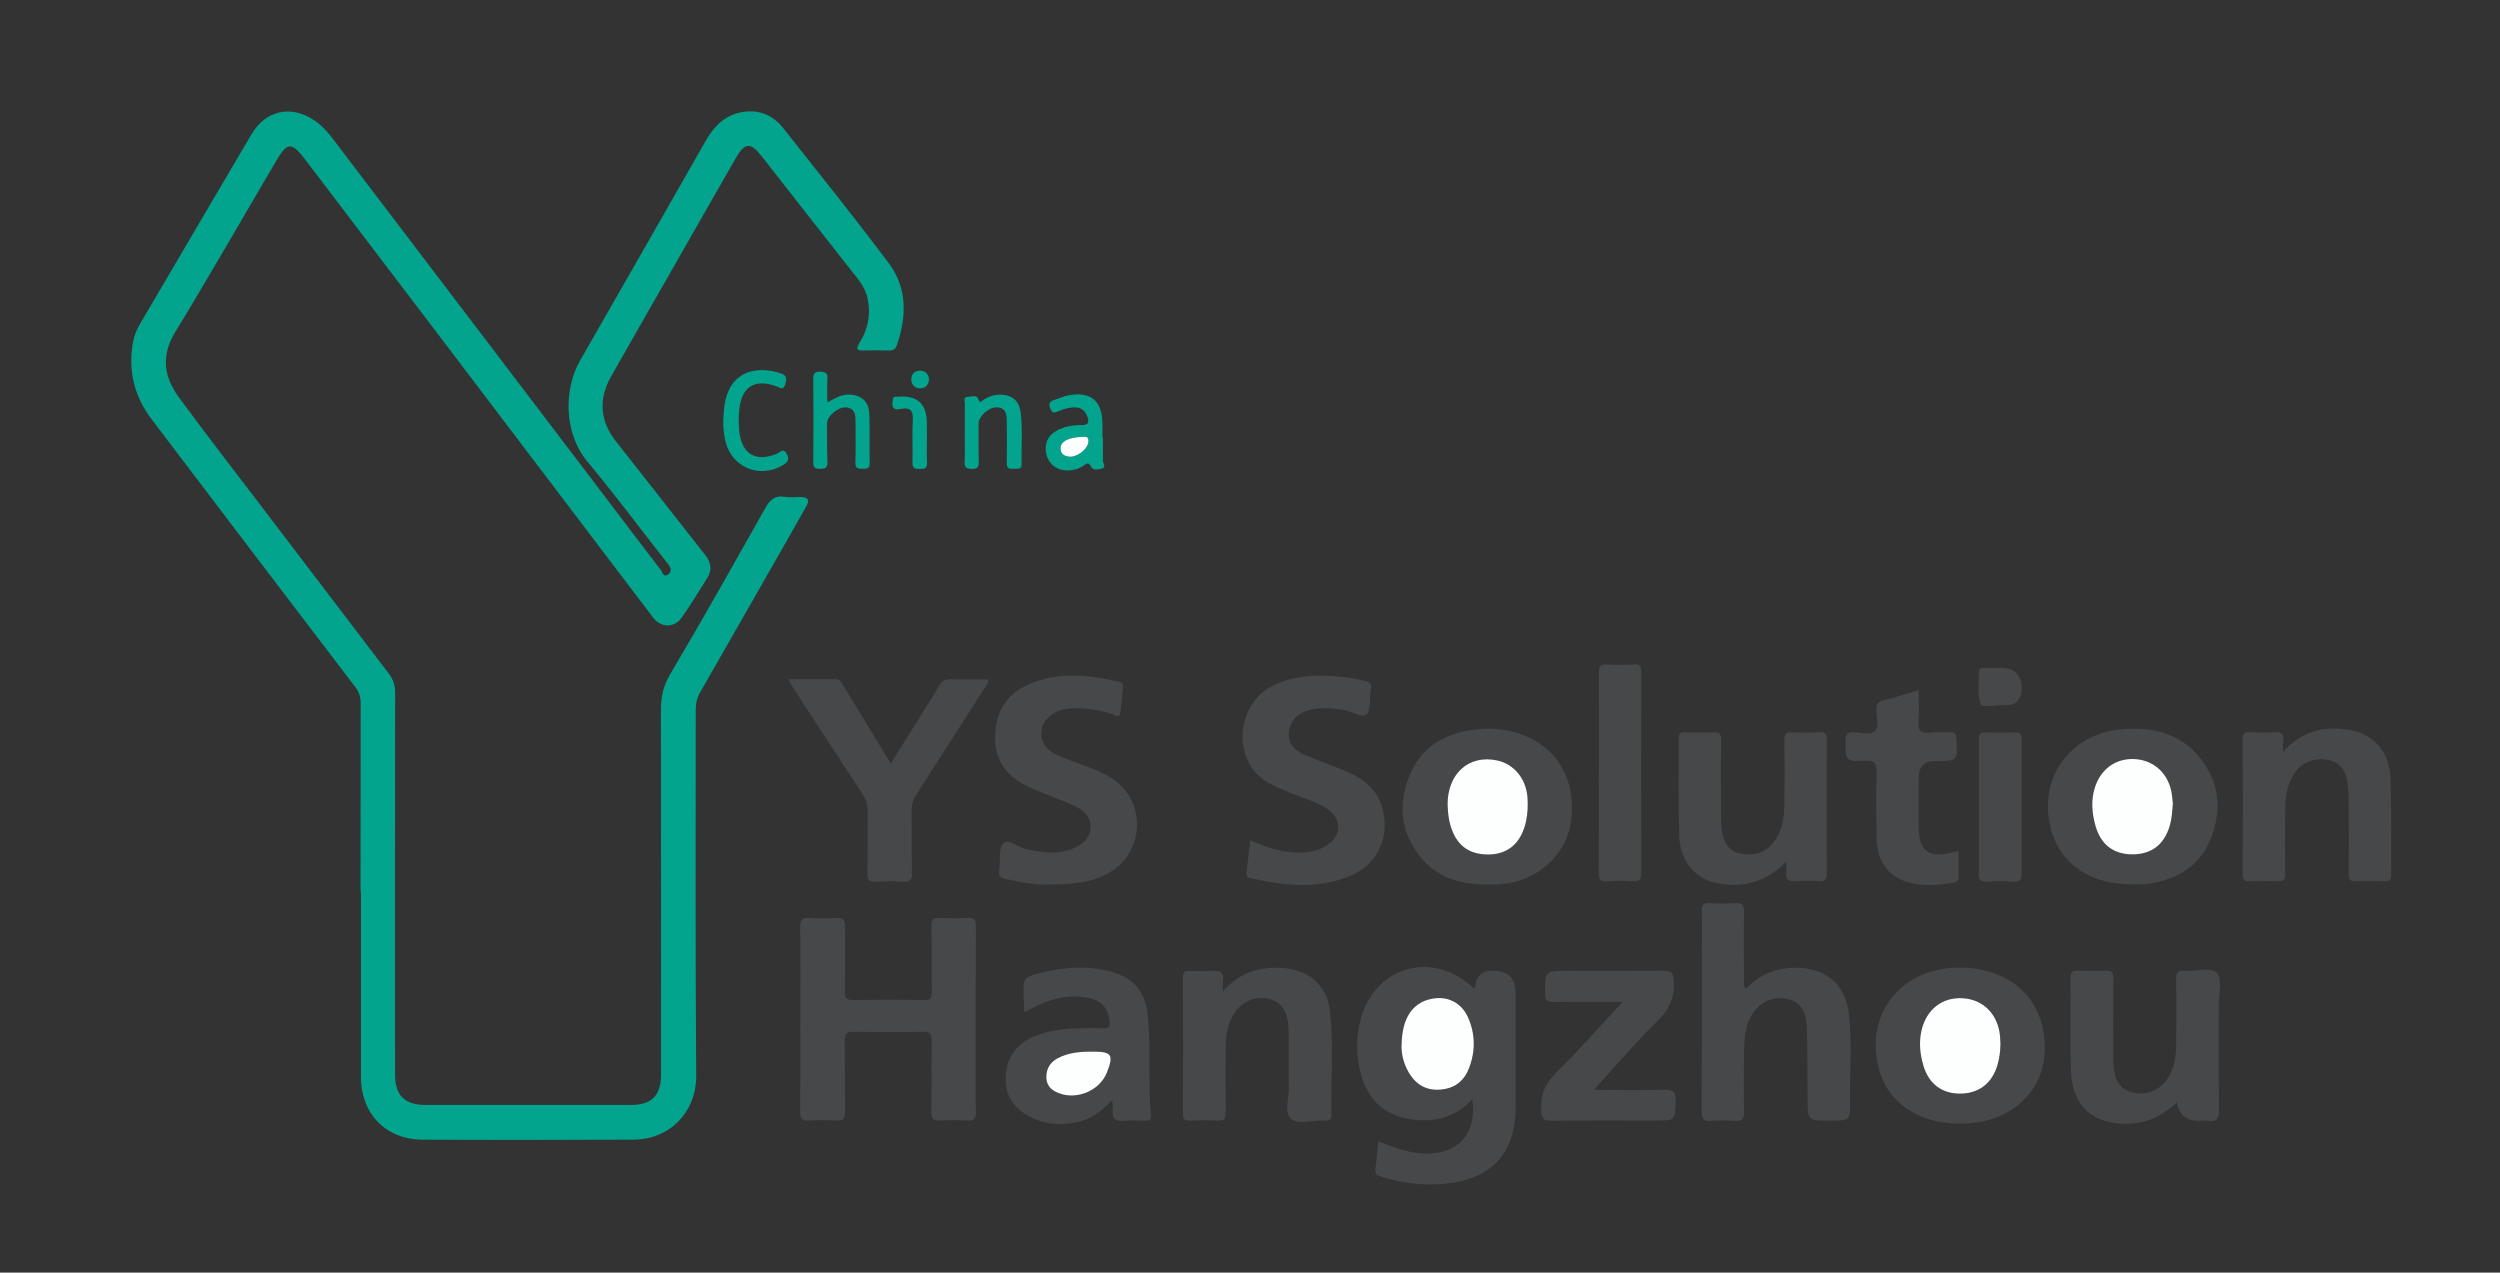 <?xml version="1.0" encoding="UTF-8"?>
<svg id="BG-NO" xmlns="http://www.w3.org/2000/svg" viewBox="0 0 258 131.33">
  <rect x="0" y="0" width="258" height="131.33" fill="#333333" stroke="none"/>
  <defs>
    <style>
      .cls-1 {
        fill: #03a48e;
      }

      .cls-2 {
        fill: #fdfefe;
      }

      .cls-3 {
        fill: #46484a;
      }
    </style>
  </defs>
  <g>
    <path class="cls-3" d="M142.24,117.78c1.66,.63,3.23,1.29,4.98,1.28,3.37-.02,5.18-2.11,4.73-5.62-1.62,1.72-3.59,2.36-5.86,2.13-2.99-.3-4.86-1.83-5.64-4.72-.53-1.95-.54-3.92,.03-5.88,1.59-5.37,7.53-6.89,11.62-2.97,.05-.03,.14-.07,.14-.1q.09-1.72,1.84-1.72,2.33,0,2.33,2.34c0,3.91,0,7.81,0,11.72,0,4.74-2.4,7.38-7.1,7.9-2.32,.26-4.57-.02-6.78-.71-.44-.14-.69-.3-.59-.86,.16-.91,.2-1.83,.3-2.8Zm2.42-10.01c-.05,.97,.2,1.99,.75,2.92,.72,1.22,1.76,1.86,3.22,1.76,1.45-.1,2.45-.84,2.97-2.16,.69-1.76,.69-3.54-.07-5.28-.69-1.58-2.18-2.29-3.87-1.91-1.9,.43-2.95,2.03-2.99,4.67Z"/>
    <path class="cls-3" d="M82.6,105.24c0-3.19,.03-6.38-.02-9.56-.01-.8,.23-1,.98-.94,.89,.07,1.79,.08,2.67,0,.87-.08,1,.28,.99,1.04-.04,2.19,.01,4.39-.03,6.58-.01,.69,.21,.85,.87,.84,2.43-.04,4.87-.04,7.3,0,.63,0,.81-.15,.8-.79-.04-2.26,.02-4.53-.04-6.79-.02-.74,.21-.93,.92-.89,.92,.06,1.85,.06,2.77,0,.73-.05,.91,.19,.9,.9-.03,4.46-.02,8.91-.02,13.37,0,1.92-.04,3.84,.02,5.76,.02,.77-.27,.92-.95,.88-.89-.05-1.79-.06-2.67,0-.75,.05-1-.15-.98-.95,.06-2.43,0-4.87,.04-7.3,.01-.72-.19-.92-.91-.91-2.4,.05-4.8,.04-7.2,0-.69-.01-.87,.21-.86,.88,.03,2.47,0,4.94,.03,7.4,0,.67-.18,.91-.86,.88-.96-.05-1.92-.06-2.88,0-.76,.05-.9-.27-.89-.95,.03-3.15,.01-6.31,.01-9.46Z"/>
    <path class="cls-3" d="M180.16,102.06c1.57-1.66,3.43-2.29,5.61-2.17,2.76,.15,4.65,1.78,5,4.52,.39,3.04,.11,6.09,.16,9.14,.04,2.1,0,2.1-2.07,2.1-2.32,0-2.31,0-2.32-2.37-.01-2.4,0-4.8-.07-7.19-.06-1.88-.78-2.79-2.18-3.03-1.53-.26-2.98,.54-3.69,2.02-.58,1.21-.61,2.52-.62,3.82-.02,1.95-.04,3.91,.01,5.86,.02,.74-.23,.95-.94,.91-.82-.05-1.65-.07-2.47,0-.79,.07-.97-.23-.97-.98,.03-5.28,.02-10.56,.02-15.84,0-1.61,.03-3.22-.01-4.83-.02-.64,.19-.85,.82-.81,.89,.05,1.78,.05,2.67,0,.68-.04,.88,.19,.87,.87-.04,2.3-.02,4.59,0,6.89,0,.33-.09,.67,.18,1.11Z"/>
    <path class="cls-3" d="M129.05,86.73c1.61,.72,3.16,1.22,4.83,1.26,1.04,.02,2.05-.15,2.96-.69,1.64-.98,1.71-2.74,.14-3.82-.85-.59-1.84-.9-2.8-1.26-1.09-.41-2.16-.84-3.19-1.39-3.94-2.1-3.43-8.03,.14-9.94,1.46-.78,3.01-1.1,4.64-1.15,1.72-.05,3.41,.13,5.09,.53,.52,.12,.74,.32,.61,.91-.18,.87,.05,2.05-.45,2.55-.43,.43-1.52-.35-2.36-.47-1.16-.16-2.32-.3-3.47-.01-1.34,.34-2.08,1.18-2.18,2.41-.1,1.25,.75,1.86,1.72,2.28,1.47,.64,3.01,1.13,4.47,1.79,1.65,.73,2.96,1.82,3.46,3.68,.82,3.05-.52,5.88-3.45,7.04-3.36,1.34-6.78,.95-10.2,.16-.44-.1-.4-.4-.36-.71,.12-1.02,.24-2.04,.38-3.19Z"/>
    <path class="cls-3" d="M108.45,91.29c-1.47,.08-3.08-.23-4.69-.59-.6-.13-.73-.38-.63-.9,0-.03,0-.07,0-.1,.11-.92-.1-2.14,.41-2.67,.49-.51,1.52,.42,2.36,.6,1.63,.36,3.23,.6,4.84-.07,.97-.4,1.75-1.02,1.8-2.15,.05-1.1-.67-1.77-1.58-2.2-.92-.44-1.89-.79-2.84-1.18-.76-.32-1.53-.6-2.26-.97-2.11-1.07-3.26-2.73-3.16-5.18,.09-2.42,1.15-4.21,3.36-5.21,3.1-1.41,6.28-1.02,9.46-.31,.12,.03,.25,.11,.34,.2,.11,.11-.2,3.12-.31,3.24-.24,.25-.46,.01-.65-.06-1.41-.48-2.85-.69-4.34-.63-.78,.03-1.49,.24-2.11,.7-1.36,1.01-1.32,2.87,.08,3.79,.81,.53,1.73,.8,2.63,1.13,1.28,.47,2.58,.91,3.73,1.69,3.43,2.35,3.22,7.56-.4,9.63-1.55,.88-3.16,1.22-6.04,1.22Z"/>
    <path class="cls-3" d="M220.01,91.25c-4.18,.03-7.24-1.97-8.27-5.4-1.61-5.31,1.79-10.21,7.38-10.61,3.04-.22,5.84,.44,7.86,2.9,2.1,2.56,2.37,5.5,1.13,8.5-1.2,2.91-3.65,4.23-6.66,4.6-.47,.06-.96,0-1.44,0Zm4.23-8.37c-.04-.34-.06-.82-.17-1.29-.44-1.97-1.97-3.23-3.93-3.27-1.87-.04-3.37,1.09-3.96,2.97-.41,1.32-.29,2.64,.08,3.94,.55,1.94,1.87,2.93,3.82,2.93,1.96,0,3.25-1,3.83-2.92,.22-.73,.26-1.48,.33-2.36Z"/>
    <path class="cls-3" d="M153.51,91.27c-2.85,.05-5.38-.74-7.14-3.1-1.95-2.63-2.06-5.57-.76-8.46,1.34-2.98,3.97-4.2,7.1-4.48,1.17-.1,2.33,0,3.46,.3,4.16,1.08,6.44,4.47,6,8.91-.37,3.75-3.51,6.59-7.53,6.83-.38,.02-.75,0-1.13,0Zm-4.12-8.17c.02,.62,.06,1.23,.22,1.83,.56,2.22,1.91,3.29,4.09,3.24,2-.05,3.3-1.23,3.77-3.39,.18-.81,.22-1.63,.16-2.45-.13-1.95-1.38-3.48-3.12-3.86-2.94-.64-5.17,1.37-5.13,4.62Z"/>
    <path class="cls-3" d="M202.34,115.97c-4.39,.01-7.61-2.21-8.49-5.85-1.38-5.71,2.54-10.38,8.61-10.26,4.24,.09,7.37,2.32,8.27,5.9,1.42,5.65-2.31,10.19-8.39,10.2Zm4.11-8.16c-.01-.31-.01-.62-.05-.92-.22-2.21-1.72-3.73-3.81-3.87-2.12-.14-3.78,1.12-4.29,3.32-.28,1.22-.17,2.45,.2,3.65,.57,1.86,1.9,2.86,3.77,2.87,1.91,0,3.3-1.03,3.86-2.92,.21-.69,.31-1.4,.31-2.13Z"/>
    <path class="cls-3" d="M224.67,113.73c-1.48,1.43-3.11,2.2-5.05,2.24-3.6,.08-5.74-1.76-5.89-5.36-.13-3.25-.02-6.51-.05-9.76,0-.58,.26-.68,.75-.67,.96,.02,1.92,.04,2.88,0,.66-.03,.8,.23,.79,.84-.03,2.64-.01,5.28-.01,7.91,0,.34,0,.69,.02,1.03,.11,1.55,.71,2.43,1.87,2.76,1.35,.38,2.83-.13,3.63-1.28,.8-1.15,.98-2.46,.98-3.81,0-2.19,.03-4.39-.01-6.58-.01-.68,.2-.92,.87-.86,1.15,.1,2.66-.48,3.35,.25,.56,.58,.18,2.08,.18,3.17,0,3.67-.02,7.33,.02,11,.01,.88-.26,1.17-1.1,1.05-.34-.05-.68,0-1.03,0q-1.91,0-2.22-1.91Z"/>
    <path class="cls-3" d="M126.21,102.31c1.75-1.99,3.78-2.55,6.08-2.42,2.7,.15,4.67,1.78,4.96,4.44,.39,3.58,.08,7.19,.15,10.78,0,.41-.19,.55-.57,.53-.1,0-.21,0-.31,0-1.12-.05-2.57,.46-3.29-.18-.73-.66-.2-2.13-.22-3.24-.04-1.92,0-3.84-.02-5.76-.03-2.1-.75-3.18-2.24-3.42-1.71-.28-3.2,.7-3.86,2.51-.31,.85-.4,1.73-.4,2.62,0,2.19-.02,4.39,.01,6.58,0,.64-.12,.94-.84,.9-.96-.06-1.92-.04-2.88,0-.53,.02-.7-.17-.7-.71,.02-4.69,.02-9.39,0-14.08,0-.49,.15-.68,.64-.66,.82,.02,1.65,.05,2.47,0,.79-.06,1.16,.17,1.02,1-.04,.26,0,.54,0,1.12Z"/>
    <path class="cls-3" d="M105.73,104.47c-.04-.68-.08-1.18-.09-1.69-.04-1.9-.04-1.92,1.85-2.39,2.04-.51,4.11-.71,6.21-.33,3.05,.54,4.52,1.94,4.78,5.01,.28,3.34,0,6.71,.3,10.06,.04,.42-.15,.53-.54,.53-.75-.01-1.51-.06-2.26,.01-.83,.08-1.22-.19-1.15-1.05,.03-.29-.02-.59-.05-1.1-1.11,1.2-2.24,2.01-3.69,2.31-1.78,.37-3.49,.18-5.06-.73-1.44-.82-2.27-2.06-2.25-3.77,.02-1.78,.75-3.17,2.33-4.06,1.6-.9,3.37-1.07,5.16-1.15,.86-.04,1.72-.04,2.57,0,.64,.03,.74-.24,.67-.8-.17-1.31-.89-2.09-2.21-2.34-1.97-.38-3.8,.05-5.55,.94-.3,.15-.59,.32-1.02,.55Zm7.09,4.06c-1.28-.01-2.54,.07-3.69,.69-.75,.4-1.16,1.06-1.16,1.92,0,.67,.32,1.17,.91,1.5,1.89,1.03,4.54,.06,5.34-1.95,.73-1.83,.52-2.16-1.41-2.16Z"/>
    <path class="cls-3" d="M81.35,70.1c1.72,0,3.32,0,4.92,0,.55,0,.64,.45,.84,.78,1.59,2.59,3.17,5.2,4.82,7.92,1.08-1.72,2.1-3.36,3.12-5,.63-1.02,1.29-2.02,1.88-3.06,.27-.48,.6-.65,1.15-.64,1.3,.04,2.6,.01,3.91,.01,.04,.46-.28,.72-.47,1.02-2.31,3.64-4.64,7.27-6.97,10.89-.33,.51-.48,1.01-.47,1.63,.03,2.16-.02,4.32,.03,6.48,.01,.69-.2,.89-.86,.85-.99-.05-1.99-.04-2.98,0-.6,.03-.75-.19-.75-.77,.03-2.16,0-4.32,.02-6.48,.01-.68-.16-1.24-.54-1.81-2.42-3.65-4.8-7.33-7.19-11-.14-.22-.26-.46-.45-.81Z"/>
    <path class="cls-3" d="M235.61,77.62c1.87-2.16,4.09-2.65,6.52-2.35,2.7,.33,4.45,2.18,4.56,4.98,.13,3.35,.05,6.72,.08,10.07,0,.51-.2,.64-.67,.63-.99-.02-1.99-.04-2.98,0-.62,.03-.73-.23-.73-.78,.02-2.47,.02-4.94,0-7.4,0-.61-.03-1.23-.11-1.84-.16-1.24-.64-2.23-2.02-2.51-1.31-.27-2.67,.22-3.43,1.32-.79,1.15-.99,2.46-1,3.81-.02,2.19-.03,4.39,0,6.58,0,.61-.13,.86-.79,.82-.96-.05-1.92-.04-2.88,0-.53,.02-.71-.15-.71-.7,.02-4.66,.02-9.32,0-13.98,0-.52,.13-.74,.68-.71,.82,.04,1.65,.06,2.47,0,.77-.06,1.16,.14,1.02,.98-.04,.26,0,.53,0,1.07Z"/>
    <path class="cls-3" d="M184.36,88.9c-2.07,2.12-4.39,2.72-6.97,2.28-2.38-.41-4-2.26-4.09-4.85-.11-3.39-.04-6.78-.06-10.17,0-.45,.15-.6,.59-.59,.99,.02,1.99,.04,2.98,0,.63-.03,.81,.15,.81,.79-.04,2.67-.02,5.34-.01,8.02,0,.41,0,.83,.06,1.23,.19,1.18,.62,2.22,1.94,2.48,1.33,.27,2.53-.04,3.41-1.15,.9-1.13,1.11-2.49,1.13-3.87,.03-2.23,.03-4.45,0-6.68,0-.61,.12-.86,.79-.82,.92,.06,1.85,.05,2.77,0,.59-.03,.83,.1,.82,.77-.03,4.59-.03,9.18,0,13.77,0,.71-.23,.87-.88,.83-.75-.05-1.51-.07-2.26,0-.89,.1-1.17-.26-1.04-1.09,.04-.23,0-.46,0-.97Z"/>
    <path class="cls-3" d="M167.44,103.39c-2.55,0-4.84-.02-7.13,.01-.66,.01-.86-.16-.86-.84,0-2.37-.02-2.37,2.33-2.37,3.32,0,6.65,.02,9.97-.01,.68,0,.88,.14,.96,.88,.19,1.78-.41,3.08-1.69,4.33-2,1.96-3.83,4.11-5.73,6.18-.22,.24-.43,.5-.78,.91,2.54,0,4.89,.05,7.23-.02,.93-.03,1.22,.22,1.19,1.17-.08,2.01-.02,2.01-2.07,2.01-3.56,0-7.13-.02-10.69,.02-.8,0-1.07-.13-1.12-1.03-.08-1.57,.34-2.75,1.5-3.88,2.34-2.3,4.5-4.77,6.9-7.35Z"/>
    <path class="cls-3" d="M198,71.21c0,1.14,.08,2.18-.02,3.19-.1,1.04,.3,1.31,1.26,1.2,.68-.08,1.37,0,2.05-.02,.44-.02,.57,.12,.6,.58,.16,2.38,.18,2.38-2.18,2.38q-1.7,0-1.7,1.74c0,1.64,0,3.29,0,4.93,0,2.64,1.01,3.42,3.53,2.74,.13-.03,.26-.07,.58-.15,0,.94,0,1.81,0,2.68,0,.37-.11,.55-.5,.61-1.67,.27-3.35,.42-4.98-.13-1.92-.64-2.95-2.24-2.98-4.57-.03-2.23-.05-4.46,.01-6.68,.02-.88-.14-1.25-1.14-1.2-2.1,.09-2.07,.02-2.08-2.07,0-.66,.17-.89,.86-.87,.74,.03,1.7,.33,2.18-.13,.48-.47,.16-1.43,.15-2.17-.01-.58,.14-.84,.74-.99,1.19-.29,2.35-.68,3.63-1.07Z"/>
    <path class="cls-3" d="M165.02,79.84c0-3.46,.01-6.92-.01-10.39,0-.64,.12-.93,.83-.88,.92,.06,1.85,.06,2.77,0,.68-.05,.78,.23,.77,.82-.02,6.89-.02,13.78,0,20.67,0,.75-.23,.93-.93,.89-.85-.06-1.72-.06-2.57,0-.76,.06-.9-.25-.89-.94,.03-3.39,.01-6.79,.01-10.18Z"/>
    <path class="cls-3" d="M208.63,83.31c0,2.29-.02,4.58,.01,6.88,0,.57-.15,.8-.74,.78-.99-.04-1.98-.03-2.98,0-.55,.02-.7-.2-.7-.72,.01-4.65,.01-9.31,0-13.96,0-.52,.14-.73,.69-.71,.99,.04,1.99,.04,2.98,0,.59-.02,.76,.18,.75,.76-.03,2.33-.01,4.65-.01,6.98Z"/>
    <path class="cls-3" d="M206.49,68.93q2.14,0,2.14,2.12,0,1.73-1.69,1.73c-.07,0-.14,0-.21,0-.81-.07-2.14,.34-2.33-.15-.38-.99-.16-2.21-.17-3.33,0-.4,.33-.37,.6-.37,.55,0,1.09,0,1.64,0Z"/>
    <path class="cls-2" d="M144.65,107.77c.04-2.65,1.09-4.25,2.99-4.67,1.68-.38,3.17,.33,3.87,1.91,.76,1.74,.77,3.52,.07,5.28-.52,1.32-1.52,2.06-2.97,2.16-1.46,.1-2.5-.54-3.22-1.76-.55-.93-.79-1.95-.75-2.92Z"/>
    <path class="cls-2" d="M224.24,82.89c-.07,.89-.11,1.63-.33,2.36-.58,1.92-1.87,2.91-3.83,2.92-1.95,0-3.27-.99-3.82-2.93-.37-1.3-.49-2.61-.08-3.94,.59-1.88,2.09-3.01,3.96-2.97,1.96,.04,3.49,1.3,3.93,3.27,.1,.46,.12,.95,.17,1.29Z"/>
    <path class="cls-2" d="M149.39,83.1c-.04-3.25,2.19-5.26,5.13-4.62,1.74,.38,2.99,1.9,3.12,3.86,.05,.82,.02,1.63-.16,2.45-.48,2.15-1.78,3.34-3.77,3.39-2.19,.05-3.53-1.02-4.09-3.24-.15-.6-.2-1.21-.22-1.83Z"/>
    <path class="cls-2" d="M206.44,107.81c0,.72-.11,1.44-.31,2.13-.56,1.88-1.94,2.92-3.86,2.92-1.88,0-3.21-1.01-3.77-2.87-.36-1.2-.48-2.42-.2-3.65,.51-2.2,2.17-3.46,4.29-3.32,2.1,.14,3.59,1.66,3.81,3.87,.03,.31,.03,.61,.05,.92Z"/>
    <path class="cls-2" d="M112.82,108.53c1.92,0,2.13,.33,1.41,2.16-.8,2.01-3.45,2.98-5.34,1.95-.6-.32-.91-.82-.91-1.5,0-.86,.41-1.52,1.16-1.92,1.15-.62,2.42-.7,3.69-.69Z"/>
  </g>
  <g>
    <path class="cls-1" d="M37.21,91.99c0-6.48,0-12.96,.01-19.44,0-.66-.18-1.16-.58-1.68-7-9.18-14-18.37-20.97-27.57-1.83-2.41-2.51-5.13-1.91-8.14,.13-.65,.4-1.23,.73-1.8,3.82-6.49,7.62-12.99,11.45-19.48,1.49-2.54,4.17-3.09,6.59-1.4,.71,.5,1.28,1.13,1.8,1.82,9.66,12.71,19.33,25.42,29,38.13,1.62,2.13,3.22,4.26,4.86,6.38,.17,.22,.27,.84,.77,.47,.46-.35,.24-.75-.07-1.14-2.76-3.5-5.42-7.08-8.27-10.5-2.46-2.96-2.44-7.49-.76-10.42,4.33-7.54,8.64-15.1,12.95-22.65,.83-1.46,1.92-2.63,3.61-2.97,1.75-.36,3.28,.19,4.39,1.6,3.66,4.62,7.35,9.22,10.89,13.93,1.95,2.59,1.88,5.56,.84,8.53-.13,.37-.38,.52-.78,.51-.89-.02-1.78-.03-2.67,0-.74,.03-.72-.25-.4-.77,.87-1.39,1.19-2.89,.86-4.52-.16-.8-.53-1.47-1.02-2.1-3.33-4.23-6.65-8.46-9.96-12.7-1.1-1.41-1.71-1.38-2.62,.21-2.63,4.57-5.23,9.15-7.85,13.73-1.68,2.94-3.37,5.89-5.04,8.84-1.32,2.33-1.14,4.6,.5,6.68,3.09,3.93,6.18,7.87,9.27,11.8,.57,.73,.65,1.51,.17,2.29-.85,1.37-1.7,2.73-2.61,4.06-.79,1.15-2.18,1.12-3.01,.02-7.43-9.8-14.87-19.6-22.31-29.4-4.48-5.89-8.96-11.78-13.44-17.67-1.57-2.07-1.94-2.06-3.22,.12-3.44,5.84-6.8,11.73-10.33,17.51-1.5,2.46-1.16,4.65,.4,6.76,2.96,4.03,6.03,7.98,9.06,11.96,4.19,5.51,8.38,11.02,12.58,16.52,.46,.6,.66,1.22,.66,1.99-.02,13.13-.01,26.26-.01,39.39,0,2.14,.98,3.14,3.14,3.14,7.06,0,14.13,0,21.19,0,2.16,0,3.12-.98,3.12-3.13,0-12.55,.01-25.1-.01-37.65,0-1.33,.24-2.47,.95-3.66,3.34-5.66,6.57-11.38,9.79-17.11,.49-.87,.99-1.39,2.05-1.21,.53,.09,1.09,.01,1.64,.02q1.11,0,.59,.93c-.52,.92-1.04,1.85-1.57,2.77-3.12,5.47-6.24,10.94-9.38,16.41-.34,.59-.48,1.17-.48,1.84,.01,12.58-.05,25.17,.05,37.75,.03,3.76-2.72,6.6-6.46,6.62-7.27,.03-14.54,.05-21.81,0-3.8-.03-6.33-2.7-6.33-6.48,0-6.38,0-12.75,0-19.13Z"/>
    <path class="cls-1" d="M113.82,45.18c0,.79,0,1.57,0,2.36,0,.27,.35,.68-.05,.79-.37,.1-.95,.29-1.2-.21-.24-.47-.43-.28-.69-.1-.55,.38-1.17,.55-1.84,.53-1.03-.04-1.84-.71-2.06-1.68-.23-1.06,.14-1.92,1.07-2.43,.8-.44,1.69-.58,2.58-.57,.75,0,.77-.33,.58-.89-.27-.8-.89-1.01-1.63-.92-.47,.05-.95,.19-1.38,.39-.45,.21-.64,.17-.82-.32-.17-.47-.07-.7,.38-.84,.49-.16,.96-.38,1.46-.48,2.33-.46,3.54,.55,3.55,2.93,0,.48,0,.96,0,1.44,.02,0,.03,0,.05,0Zm-3.4,1.96c.96-.04,1.92-.92,1.92-1.62,0-.59-.37-.44-.69-.43-1.38,.04-2.22,.49-2.19,1.2,.02,.67,.51,.81,.97,.85Z"/>
    <path class="cls-1" d="M85.38,41.53c.75-.39,1.37-.81,2.16-.81,1.29,0,2.12,.67,2.17,1.95,.06,1.71,0,3.42,.04,5.13,.01,.57-.27,.58-.7,.58-.45,0-.79,0-.77-.63,.04-1.4,.02-2.8,.01-4.21,0-.71-.05-1.44-1-1.5-.8-.05-1.94,.91-1.94,1.62,0,1.33-.01,2.67,.04,4,.03,.63-.23,.72-.77,.72-.53,0-.7-.15-.69-.69,.03-2.87,.02-5.75,0-8.62,0-.53,.15-.71,.69-.71,.55,0,.81,.12,.77,.74-.05,.77-.01,1.55-.01,2.43Z"/>
    <path class="cls-1" d="M74.65,43.23c.03-.49,.05-1.13,.18-1.78,.65-3.19,3.3-3.74,5.77-2.91,.63,.21,.59,.58,.44,1.11-.2,.69-.55,.35-.92,.22-2.19-.82-3.57,.03-3.82,2.34-.09,.79-.08,1.57,0,2.36,.27,2.3,1.7,3.14,3.85,2.27,.33-.13,.71-.69,1.07,.05,.33,.67-.07,.91-.54,1.18-2.35,1.31-5.11,.15-5.79-2.43-.19-.73-.26-1.48-.25-2.4Z"/>
    <path class="cls-1" d="M99.57,44.67c0-.99-.01-1.99,0-2.98,0-.26-.2-.71,.29-.73,.37-.02,.94-.26,1.09,.2,.18,.55,.36,.23,.54,.11,.56-.37,1.16-.56,1.84-.54,1.1,.04,1.82,.61,1.98,1.71,.26,1.81,.07,3.63,.12,5.44,.02,.63-.44,.47-.79,.49-.38,.02-.75,.07-.74-.54,.03-1.44,.01-2.88,0-4.32,0-.72-.07-1.44-1.02-1.47-.85-.02-1.89,.92-1.89,1.66,0,1.3-.02,2.61,.02,3.91,.01,.54-.09,.79-.71,.78-.57-.01-.78-.15-.75-.74,.05-.99,.01-1.99,.01-2.98Z"/>
    <path class="cls-1" d="M95.66,44.59c0,1.06-.04,2.12,.01,3.18,.03,.64-.32,.61-.76,.62-.48,.01-.76-.05-.74-.65,.04-1.44-.05-2.88,.03-4.31,.06-.95-.16-1.42-1.2-1.24-.25,.04-.59,.13-.78-.1-.21-.24-.11-.59-.08-.88,.04-.36,.34-.26,.56-.27q2.95-.25,2.95,2.73c0,.31,0,.62,0,.92Z"/>
    <path class="cls-1" d="M95.87,39.08c-.01,.59-.32,.96-.84,.99-.59,.04-.97-.34-.98-.92,0-.53,.3-.88,.88-.89,.58,0,.85,.32,.94,.82Z"/>
    <path class="cls-2" d="M110.42,47.14c-.45-.05-.94-.18-.97-.85-.03-.71,.81-1.16,2.19-1.2,.32,0,.69-.15,.69,.43,0,.7-.96,1.59-1.92,1.62Z"/>
  </g>
</svg>